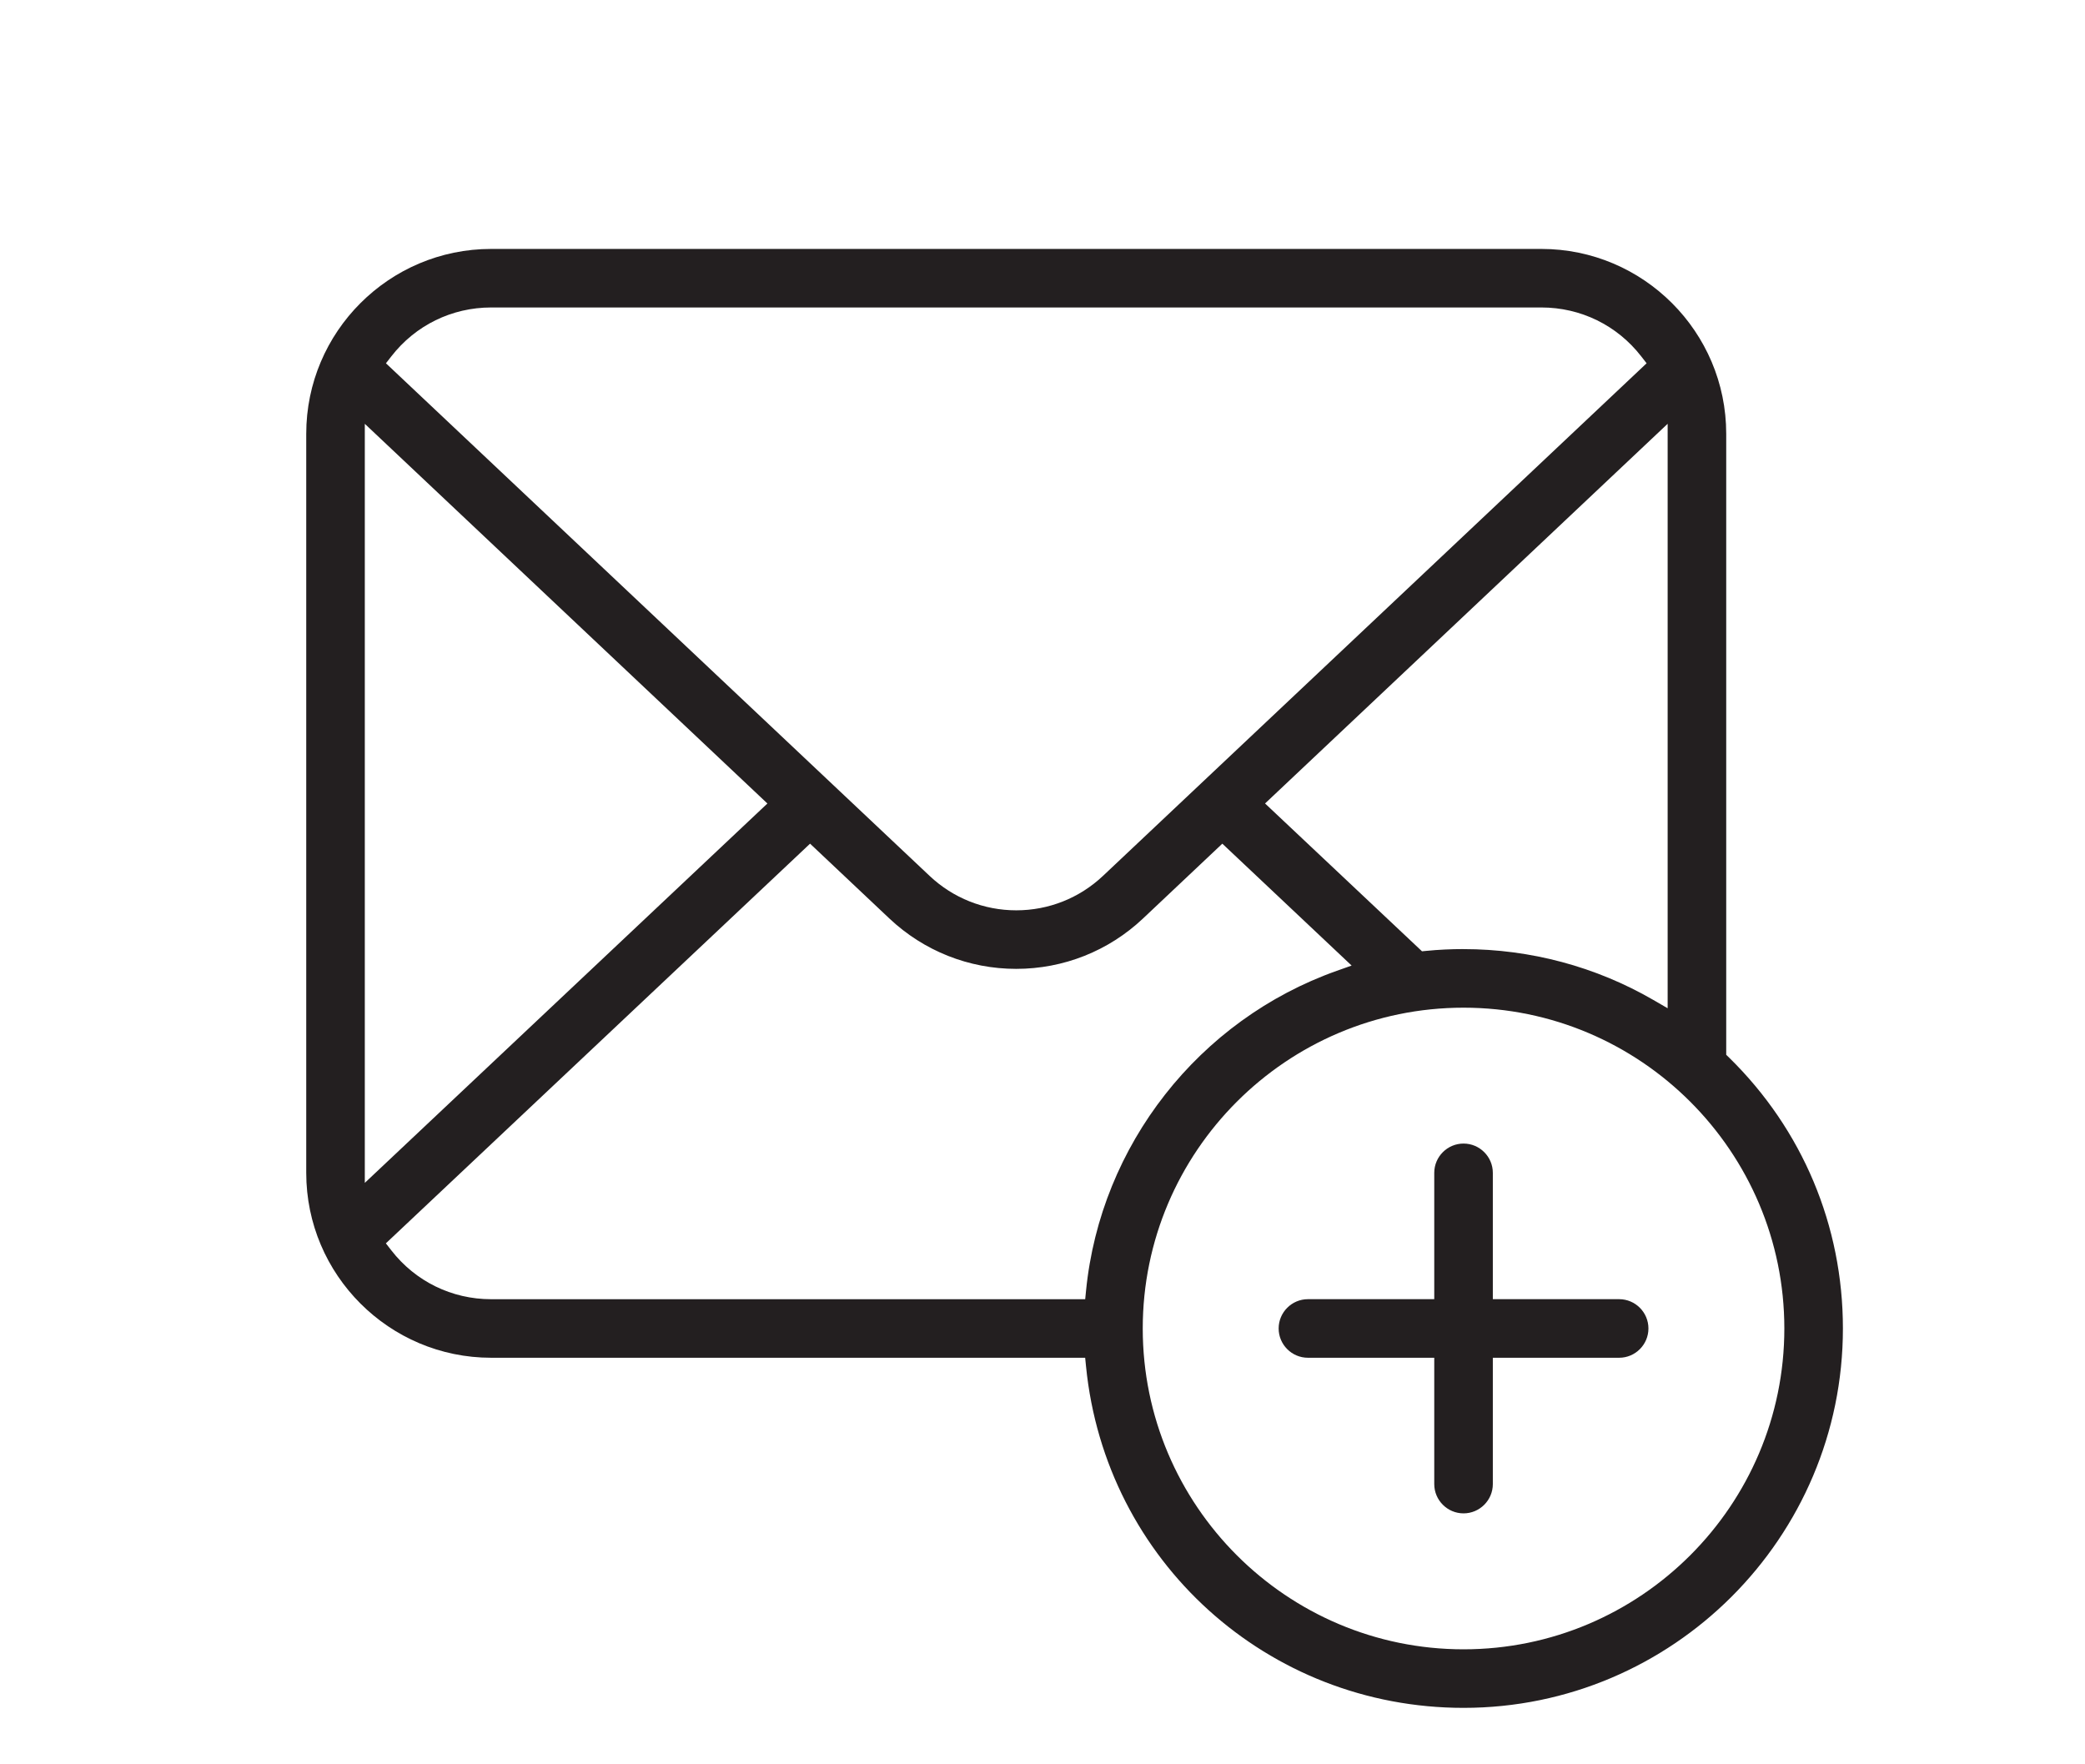 <svg xmlns="http://www.w3.org/2000/svg" id="a" data-name="Layer 1" width="65" height="55" viewBox="0 0 65 55"><path d="M45.626,47.177c-.503,0-.913-.41-.913-.913v-3.938h-3.938c-.503,0-.913-.41-.913-.913s.41-.913.913-.913h3.938v-3.938c0-.503.41-.913.913-.913s.913.41.913.913v3.938h3.938c.503,0,.913.41.913.913s-.41.913-.913.913h-3.938v3.938c0,.503-.41.913-.913.913Z" fill="#231f20" stroke-width="0"></path><path d="M45.626,53.24c-6.106,0-11.166-4.576-11.769-10.644l-.027-.27H15.311c-3.178,0-5.764-2.585-5.764-5.764V13.523c0-3.178,2.585-5.763,5.764-5.763h32.741c3.178,0,5.763,2.585,5.763,5.763v19.358l.09.088c2.288,2.242,3.548,5.241,3.548,8.444,0,6.521-5.306,11.827-11.827,11.827ZM45.626,31.413c-5.515,0-10.001,4.486-10.001,10.001s4.486,10.001,10.001,10.001,10.001-4.486,10.001-10.001-4.486-10.001-10.001-10.001ZM12.031,38.761l.167.215c.752.969,1.887,1.525,3.112,1.525h18.521s.027-.271.027-.271c.45-4.532,3.519-8.443,7.816-9.966l.463-.164-4.031-3.8-2.473,2.333c-1.073,1.013-2.478,1.57-3.953,1.57s-2.879-.558-3.953-1.57l-2.473-2.333-13.225,12.46ZM11.373,36.874l12.551-11.826-12.551-11.836v23.663ZM45.626,29.587c2.081,0,4.125.547,5.913,1.583l.45.261V13.211s-12.551,11.836-12.551,11.836l4.893,4.608.136-.013c.381-.038.77-.056,1.16-.056ZM15.311,9.585c-1.225,0-2.36.556-3.112,1.525l-.167.215,16.949,15.98c.734.692,1.693,1.073,2.702,1.073s1.968-.381,2.702-1.073l16.948-15.98-.167-.215c-.752-.969-1.887-1.525-3.112-1.525H15.311Z" fill="#231f20" fill-rule="evenodd" stroke-width="0"></path></svg>